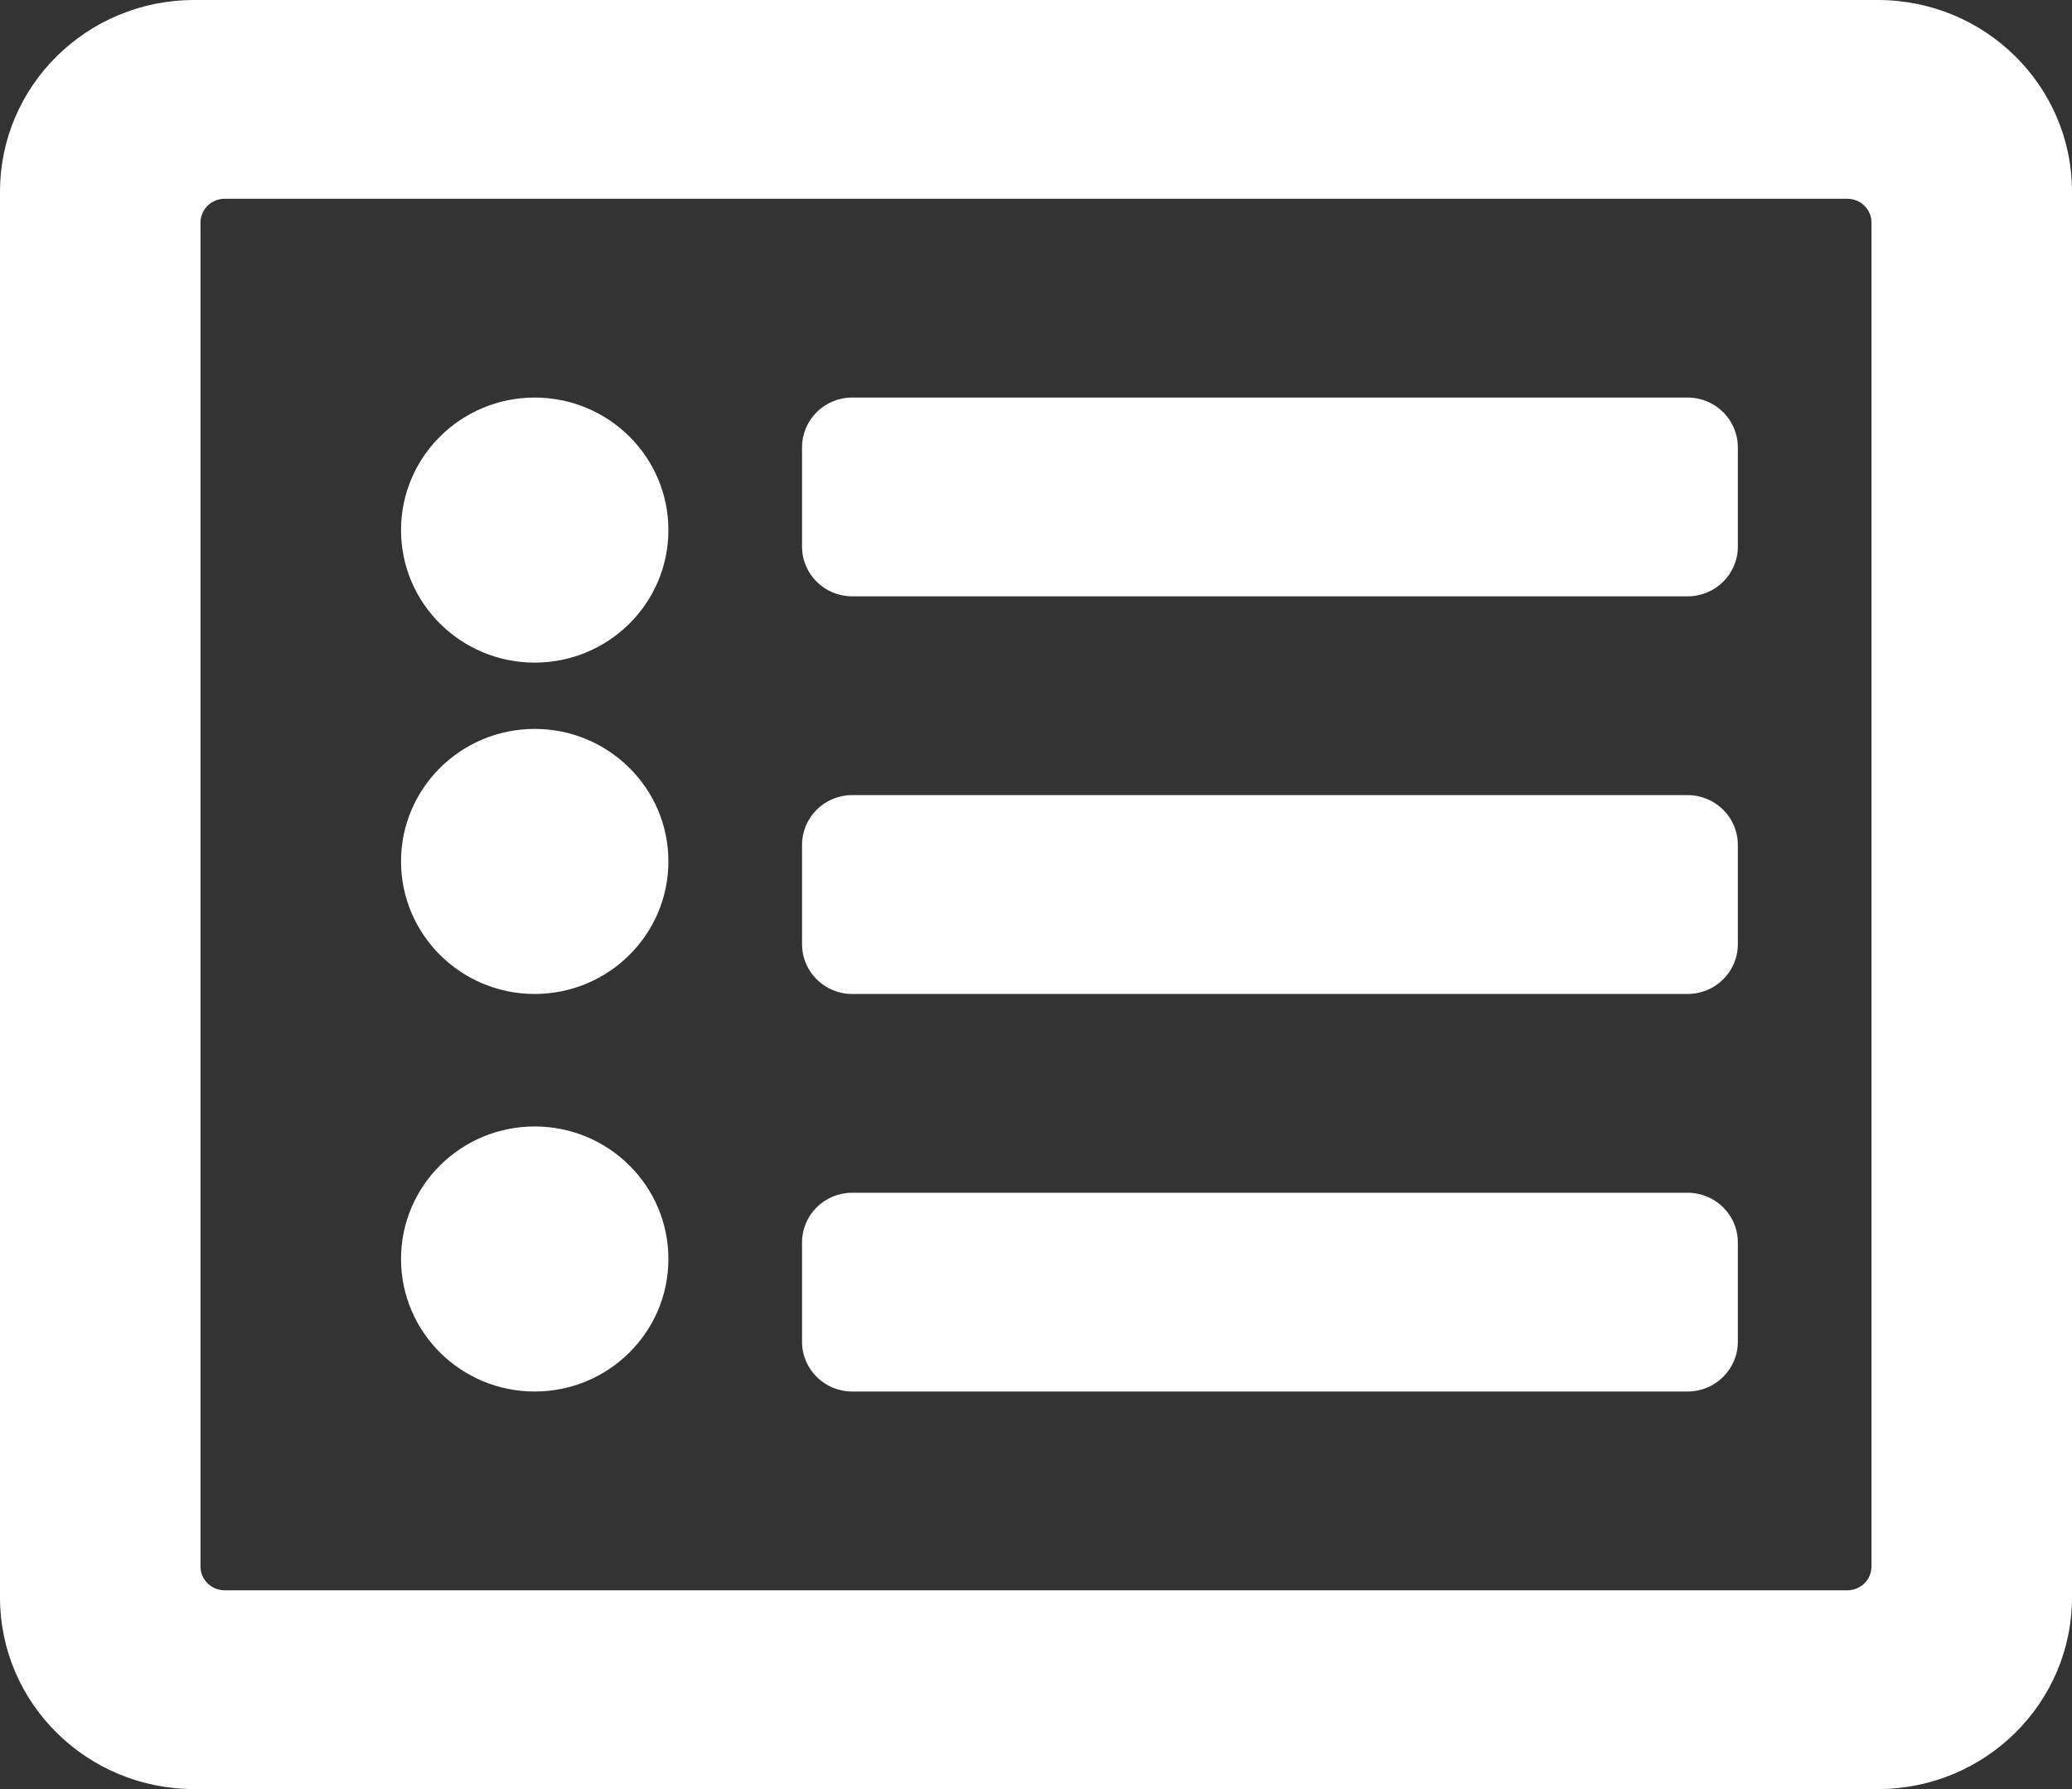 <?xml version="1.0" encoding="UTF-8"?>
<svg width="22px" height="19px" viewBox="0 0 22 19" version="1.1" xmlns="http://www.w3.org/2000/svg" xmlns:xlink="http://www.w3.org/1999/xlink">
    <rect x="0" y="0" width="22" height="19" fill="#333333" stroke="none"/>
    <title>Mask</title>
    <g id="Desktop" stroke="none" stroke-width="1" fill="none" fill-rule="evenodd">
        <g id="Home-Light-" transform="translate(-264, -2327)" fill="#FFFFFF">
            <g id="Group-30" transform="translate(202, 1994)">
                <g id="Group-15" transform="translate(53, 61)">
                    <g id="Group-11" transform="translate(0, 256)">
                        <g id="Group-16" transform="translate(9, 14)">
                            <path d="M19.938,2 L2.062,2 C0.923,2 0,2.911 0,4.036 L0,18.964 C0,20.089 0.923,21 2.062,21 L19.938,21 C21.077,21 22,20.089 22,18.964 L22,4.036 C22,2.911 21.077,2 19.938,2 Z M19.615,18.889 L2.385,18.889 C2.244,18.889 2.129,18.776 2.129,18.637 L2.129,4.363 C2.129,4.224 2.244,4.111 2.385,4.111 L19.615,4.111 C19.756,4.111 19.871,4.224 19.871,4.363 L19.871,18.637 C19.871,18.776 19.756,18.889 19.615,18.889 Z M18.452,15.194 L18.452,16.25 C18.452,16.541 18.213,16.778 17.919,16.778 L9.048,16.778 C8.754,16.778 8.516,16.541 8.516,16.25 L8.516,15.194 C8.516,14.903 8.754,14.667 9.048,14.667 L17.919,14.667 C18.213,14.667 18.452,14.903 18.452,15.194 Z M18.452,10.972 L18.452,12.028 C18.452,12.319 18.213,12.556 17.919,12.556 L9.048,12.556 C8.754,12.556 8.516,12.319 8.516,12.028 L8.516,10.972 C8.516,10.681 8.754,10.444 9.048,10.444 L17.919,10.444 C18.213,10.444 18.452,10.681 18.452,10.972 Z M18.452,6.75 L18.452,7.806 C18.452,8.097 18.213,8.333 17.919,8.333 L9.048,8.333 C8.754,8.333 8.516,8.097 8.516,7.806 L8.516,6.75 C8.516,6.459 8.754,6.222 9.048,6.222 L17.919,6.222 C18.213,6.222 18.452,6.459 18.452,6.75 Z M7.097,7.63 C7.097,8.407 6.461,9.037 5.677,9.037 C4.894,9.037 4.258,8.407 4.258,7.63 C4.258,6.852 4.894,6.222 5.677,6.222 C6.461,6.222 7.097,6.852 7.097,7.63 Z M7.097,11.148 C7.097,11.925 6.461,12.556 5.677,12.556 C4.894,12.556 4.258,11.925 4.258,11.148 C4.258,10.371 4.894,9.741 5.677,9.741 C6.461,9.741 7.097,10.371 7.097,11.148 Z M7.097,15.37 C7.097,16.148 6.461,16.778 5.677,16.778 C4.894,16.778 4.258,16.148 4.258,15.37 C4.258,14.593 4.894,13.963 5.677,13.963 C6.461,13.963 7.097,14.593 7.097,15.37 Z" id="Mask"></path>
                        </g>
                    </g>
                </g>
            </g>
        </g>
    </g>
</svg>